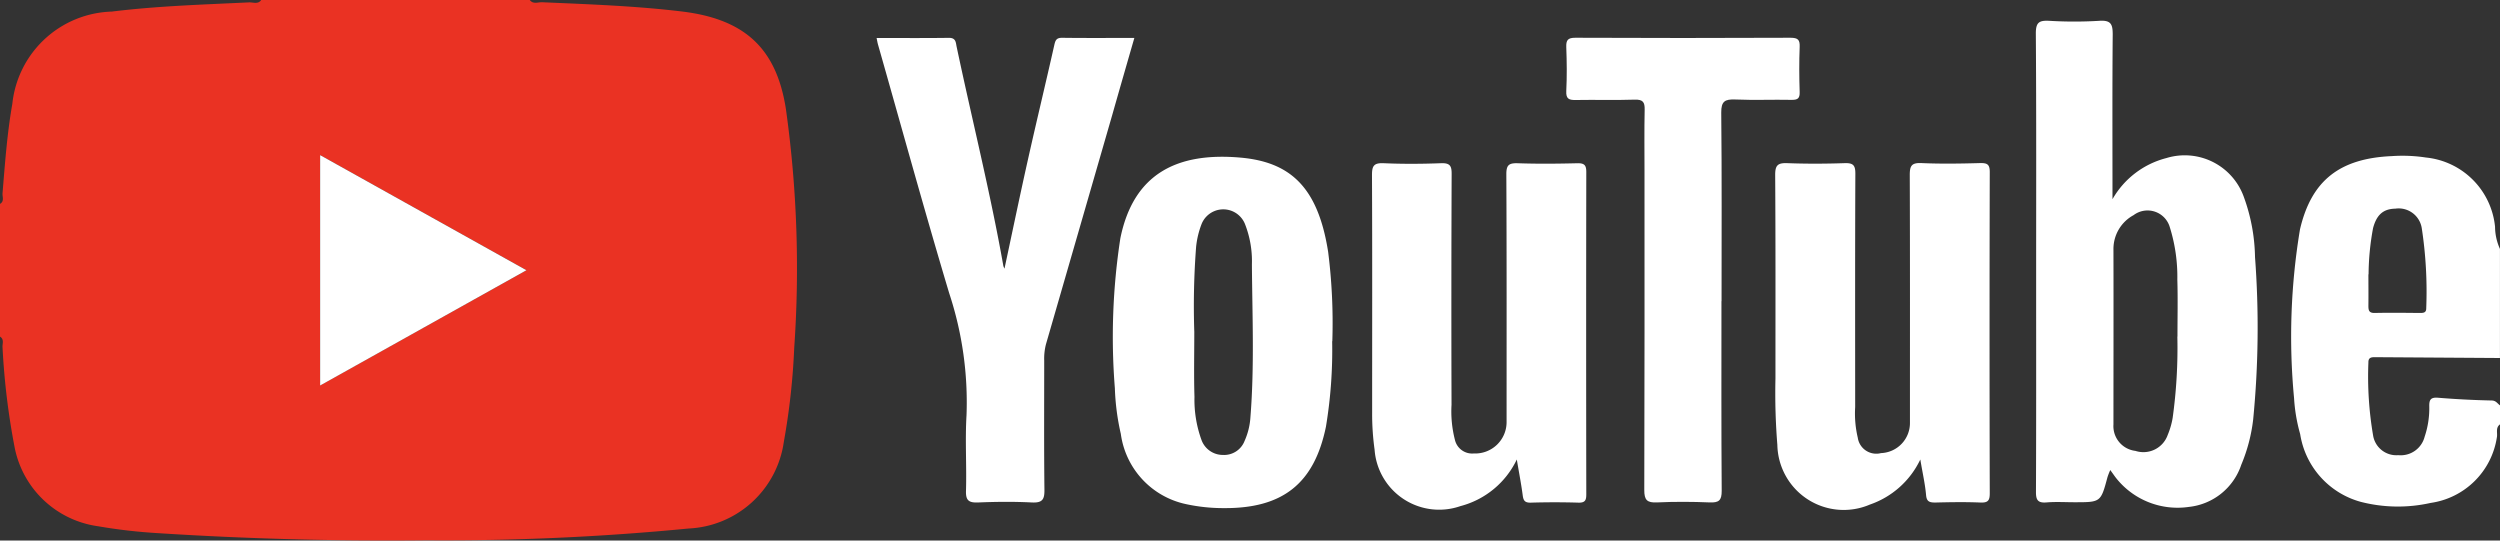 <svg xmlns="http://www.w3.org/2000/svg" xmlns:xlink="http://www.w3.org/1999/xlink" id="&#x30B0;&#x30EB;&#x30FC;&#x30D7;_174224" data-name="&#x30B0;&#x30EB;&#x30FC;&#x30D7; 174224" width="111.57" height="24.123" viewBox="0 0 111.57 24.123"><rect x="0" y="0" width="111.57" height="24.123" fill="#333333" stroke="none"/><defs><clipPath id="clip-path"><rect id="&#x9577;&#x65B9;&#x5F62;_1325" data-name="&#x9577;&#x65B9;&#x5F62; 1325" width="111.57" height="24.123" fill="none"></rect></clipPath></defs><g id="&#x30B0;&#x30EB;&#x30FC;&#x30D7;_1639" data-name="&#x30B0;&#x30EB;&#x30FC;&#x30D7; 1639" clip-path="url(#clip-path)"><path id="&#x30D1;&#x30B9;_965" data-name="&#x30D1;&#x30B9; 965" d="M23.643,0c.147.2.366.095.546.1,2.085.091,4.17.163,6.244.413,2.8.338,4.22,1.641,4.64,4.351a51.191,51.191,0,0,1,.372,10.653,31.041,31.041,0,0,1-.464,4.2,4.5,4.5,0,0,1-4.249,3.869,112.774,112.774,0,0,1-11.687.525q-5.991.066-11.972-.316a23.965,23.965,0,0,1-2.7-.31A4.409,4.409,0,0,1,.662,20.01,32.183,32.183,0,0,1,.113,15.5C.1,15.342.2,15.144,0,15.023V9.1c.205-.12.1-.317.113-.476C.223,7.29.318,5.956.55,4.636A4.6,4.6,0,0,1,4.987.517C7.022.266,9.069.205,11.114.106c.18-.009.4.1.544-.106ZM14.287,6.923V17.2l9.207-5.141L14.287,6.923" transform="translate(0 0)" fill="#ea3223"></path><path id="&#x30D1;&#x30B9;_966" data-name="&#x30D1;&#x30B9; 966" d="M353.835,36.108c-.211.155-.1.389-.14.583a3.486,3.486,0,0,1-2.954,2.923,6.664,6.664,0,0,1-3.124-.048,3.735,3.735,0,0,1-2.7-3.023,7.522,7.522,0,0,1-.273-1.609,29.17,29.17,0,0,1,.265-7.528c.509-2.187,1.777-3.169,4.1-3.269a6.907,6.907,0,0,1,1.521.063,3.445,3.445,0,0,1,3.084,3.089,2.448,2.448,0,0,0,.219.991v4.867q-2.8-.018-5.6-.037c-.169,0-.275.038-.271.233a15.629,15.629,0,0,0,.21,3.262,1.05,1.05,0,0,0,1.124.878,1.1,1.1,0,0,0,1.176-.824,3.967,3.967,0,0,0,.207-1.352c-.006-.276.045-.415.388-.387.8.066,1.593.106,2.391.123.2,0,.259.137.378.218Zm-5.873-6.694c0,.419.006.911,0,1.4,0,.2.02.328.284.323.67-.015,1.34-.006,2.011,0,.156,0,.29-.005.286-.214a18.685,18.685,0,0,0-.2-3.574,1.043,1.043,0,0,0-1.18-.867c-.534.011-.832.267-.993.868a11.593,11.593,0,0,0-.2,2.065" transform="translate(-242.265 -17.17)" fill="#fff"></path><path id="&#x30D1;&#x30B9;_967" data-name="&#x30D1;&#x30B9; 967" d="M309.518,11.155a3.875,3.875,0,0,1,2.4-1.825,2.8,2.8,0,0,1,3.455,1.733,8.181,8.181,0,0,1,.5,2.687,42.2,42.2,0,0,1-.081,7.233,7.388,7.388,0,0,1-.533,2.036,2.773,2.773,0,0,1-2.343,1.88,3.5,3.5,0,0,1-3.259-1.309c-.076-.1-.143-.2-.244-.337a3.267,3.267,0,0,0-.123.314c-.3,1.122-.3,1.123-1.466,1.123-.418,0-.837-.027-1.252.008-.393.032-.477-.108-.475-.471.014-3.226.008-6.451.008-9.677,0-3.6.012-7.191-.014-10.787,0-.49.148-.581.6-.558a18.7,18.7,0,0,0,2.231,0c.533-.037.6.164.6.615-.021,2.395-.01,4.79-.01,7.338m2.9,6.138c0-.845.02-1.69-.006-2.534a7.415,7.415,0,0,0-.334-2.341,1.034,1.034,0,0,0-1.617-.544,1.714,1.714,0,0,0-.9,1.526c.007,2.605,0,5.21,0,7.815a1.112,1.112,0,0,0,.981,1.18,1.15,1.15,0,0,0,1.442-.715,3.456,3.456,0,0,0,.219-.755,22.713,22.713,0,0,0,.21-3.631" transform="translate(-215.236 -2.276)" fill="#fff"></path><path id="&#x30D1;&#x30B9;_968" data-name="&#x30D1;&#x30B9; 968" d="M212.734,38.489a3.869,3.869,0,0,1-2.516,2.079,2.889,2.889,0,0,1-3.83-2.521,11.594,11.594,0,0,1-.109-1.632c0-3.542.009-7.084-.007-10.626,0-.4.08-.544.524-.524.851.038,1.706.032,2.558,0,.392-.014.475.113.473.473q-.021,5.154-.005,10.309a5.087,5.087,0,0,0,.153,1.571.789.789,0,0,0,.843.6,1.4,1.4,0,0,0,1.461-1.415c0-3.683.007-7.366-.011-11.049,0-.4.106-.5.509-.488.888.031,1.778.022,2.667,0,.316-.007.392.1.392.39q-.012,7.19,0,14.38c0,.254-.039.386-.351.377q-1.061-.032-2.123,0c-.268.008-.333-.093-.363-.323-.063-.482-.156-.961-.264-1.6" transform="translate(-145.043 -17.981)" fill="#fff"></path><path id="&#x30D1;&#x30B9;_969" data-name="&#x30D1;&#x30B9; 969" d="M273.368,38.493a3.893,3.893,0,0,1-2.249,2.006,2.961,2.961,0,0,1-4.128-2.66,28.661,28.661,0,0,1-.085-2.958c0-3.032.008-6.065-.012-9.1,0-.42.112-.535.539-.519.852.033,1.707.029,2.559,0,.382-.013.481.094.48.465-.015,3.473-.01,6.946-.008,10.419a4.674,4.674,0,0,0,.115,1.364.834.834,0,0,0,1.037.692,1.342,1.342,0,0,0,1.292-1.355c0-3.685.006-7.369-.008-11.054,0-.4.07-.555.524-.534.869.039,1.743.024,2.614,0,.319-.007.433.057.432.4q-.019,7.167,0,14.333c0,.319-.071.43-.417.416-.671-.028-1.343-.017-2.015,0-.257,0-.385-.039-.41-.333-.042-.483-.152-.96-.257-1.586" transform="translate(-187.671 -17.981)" fill="#fff"></path><path id="&#x30D1;&#x30B9;_970" data-name="&#x30D1;&#x30B9; 970" d="M177.13,32.512a20.967,20.967,0,0,1-.278,3.813c-.522,2.533-1.926,3.658-4.582,3.632a7.813,7.813,0,0,1-1.672-.18,3.715,3.715,0,0,1-2.9-3.133,10.63,10.63,0,0,1-.266-2.039,28.916,28.916,0,0,1,.245-6.689c.588-2.9,2.55-3.852,5.374-3.6,2.2.2,3.445,1.3,3.9,4.21a25.327,25.327,0,0,1,.186,3.983m-6.16-.41c0,.968-.022,1.937.008,2.9a5.26,5.26,0,0,0,.313,1.917,1.014,1.014,0,0,0,.951.668.981.981,0,0,0,.974-.629,3.061,3.061,0,0,0,.26-1.071c.18-2.268.081-4.54.065-6.809a4.52,4.52,0,0,0-.315-1.81,1.043,1.043,0,0,0-1.929.01,3.9,3.9,0,0,0-.246,1.022,34.823,34.823,0,0,0-.081,3.8" transform="translate(-117.678 -17.281)" fill="#fff"></path><path id="&#x30D1;&#x30B9;_971" data-name="&#x30D1;&#x30B9; 971" d="M131.789,5.864c1.1,0,2.166.009,3.235-.006.307,0,.3.208.335.379.69,3.269,1.506,6.512,2.089,9.8a.687.687,0,0,0,.05.121c.352-1.641.687-3.261,1.049-4.875.38-1.7.789-3.39,1.171-5.088.049-.216.086-.343.359-.339,1.051.014,2.1.006,3.217.006-.344,1.192-.674,2.338-1,3.484q-1.471,5.094-2.945,10.187a2.59,2.59,0,0,0-.078.732c0,1.921-.012,3.842.01,5.762.005.423-.083.589-.558.566-.8-.041-1.6-.033-2.395,0-.416.016-.561-.082-.548-.514.034-1.127-.044-2.258.024-3.382a15.508,15.508,0,0,0-.773-5.442c-1.105-3.688-2.124-7.4-3.178-11.1-.023-.081-.036-.166-.061-.285" transform="translate(-92.67 -4.169)" fill="#fff"></path><path id="&#x30D1;&#x30B9;_972" data-name="&#x30D1;&#x30B9; 972" d="M242.406,17.608c0,2.821-.01,5.642.011,8.463,0,.424-.119.534-.542.516-.779-.033-1.562-.036-2.341,0-.453.022-.573-.111-.572-.551.016-4.725.01-9.45.01-14.175,0-.934-.013-1.869.007-2.8.007-.332-.071-.462-.448-.449-.87.03-1.743,0-2.614.016-.314.007-.454-.046-.436-.4.032-.651.025-1.3,0-1.957-.01-.31.06-.423.413-.421q4.793.022,9.587,0c.344,0,.429.092.416.412-.026.669-.022,1.34,0,2.009.009.282-.085.357-.366.351-.835-.017-1.671.02-2.5-.016-.475-.02-.639.082-.634.589.029,2.8.014,5.606.014,8.41" transform="translate(-165.581 -4.165)" fill="#fff"></path><path id="&#x30D1;&#x30B9;_973" data-name="&#x30D1;&#x30B9; 973" d="M48.132,24.019l9.207,5.137L48.132,34.3Z" transform="translate(-33.845 -17.096)" fill="#fff"></path></g></svg>